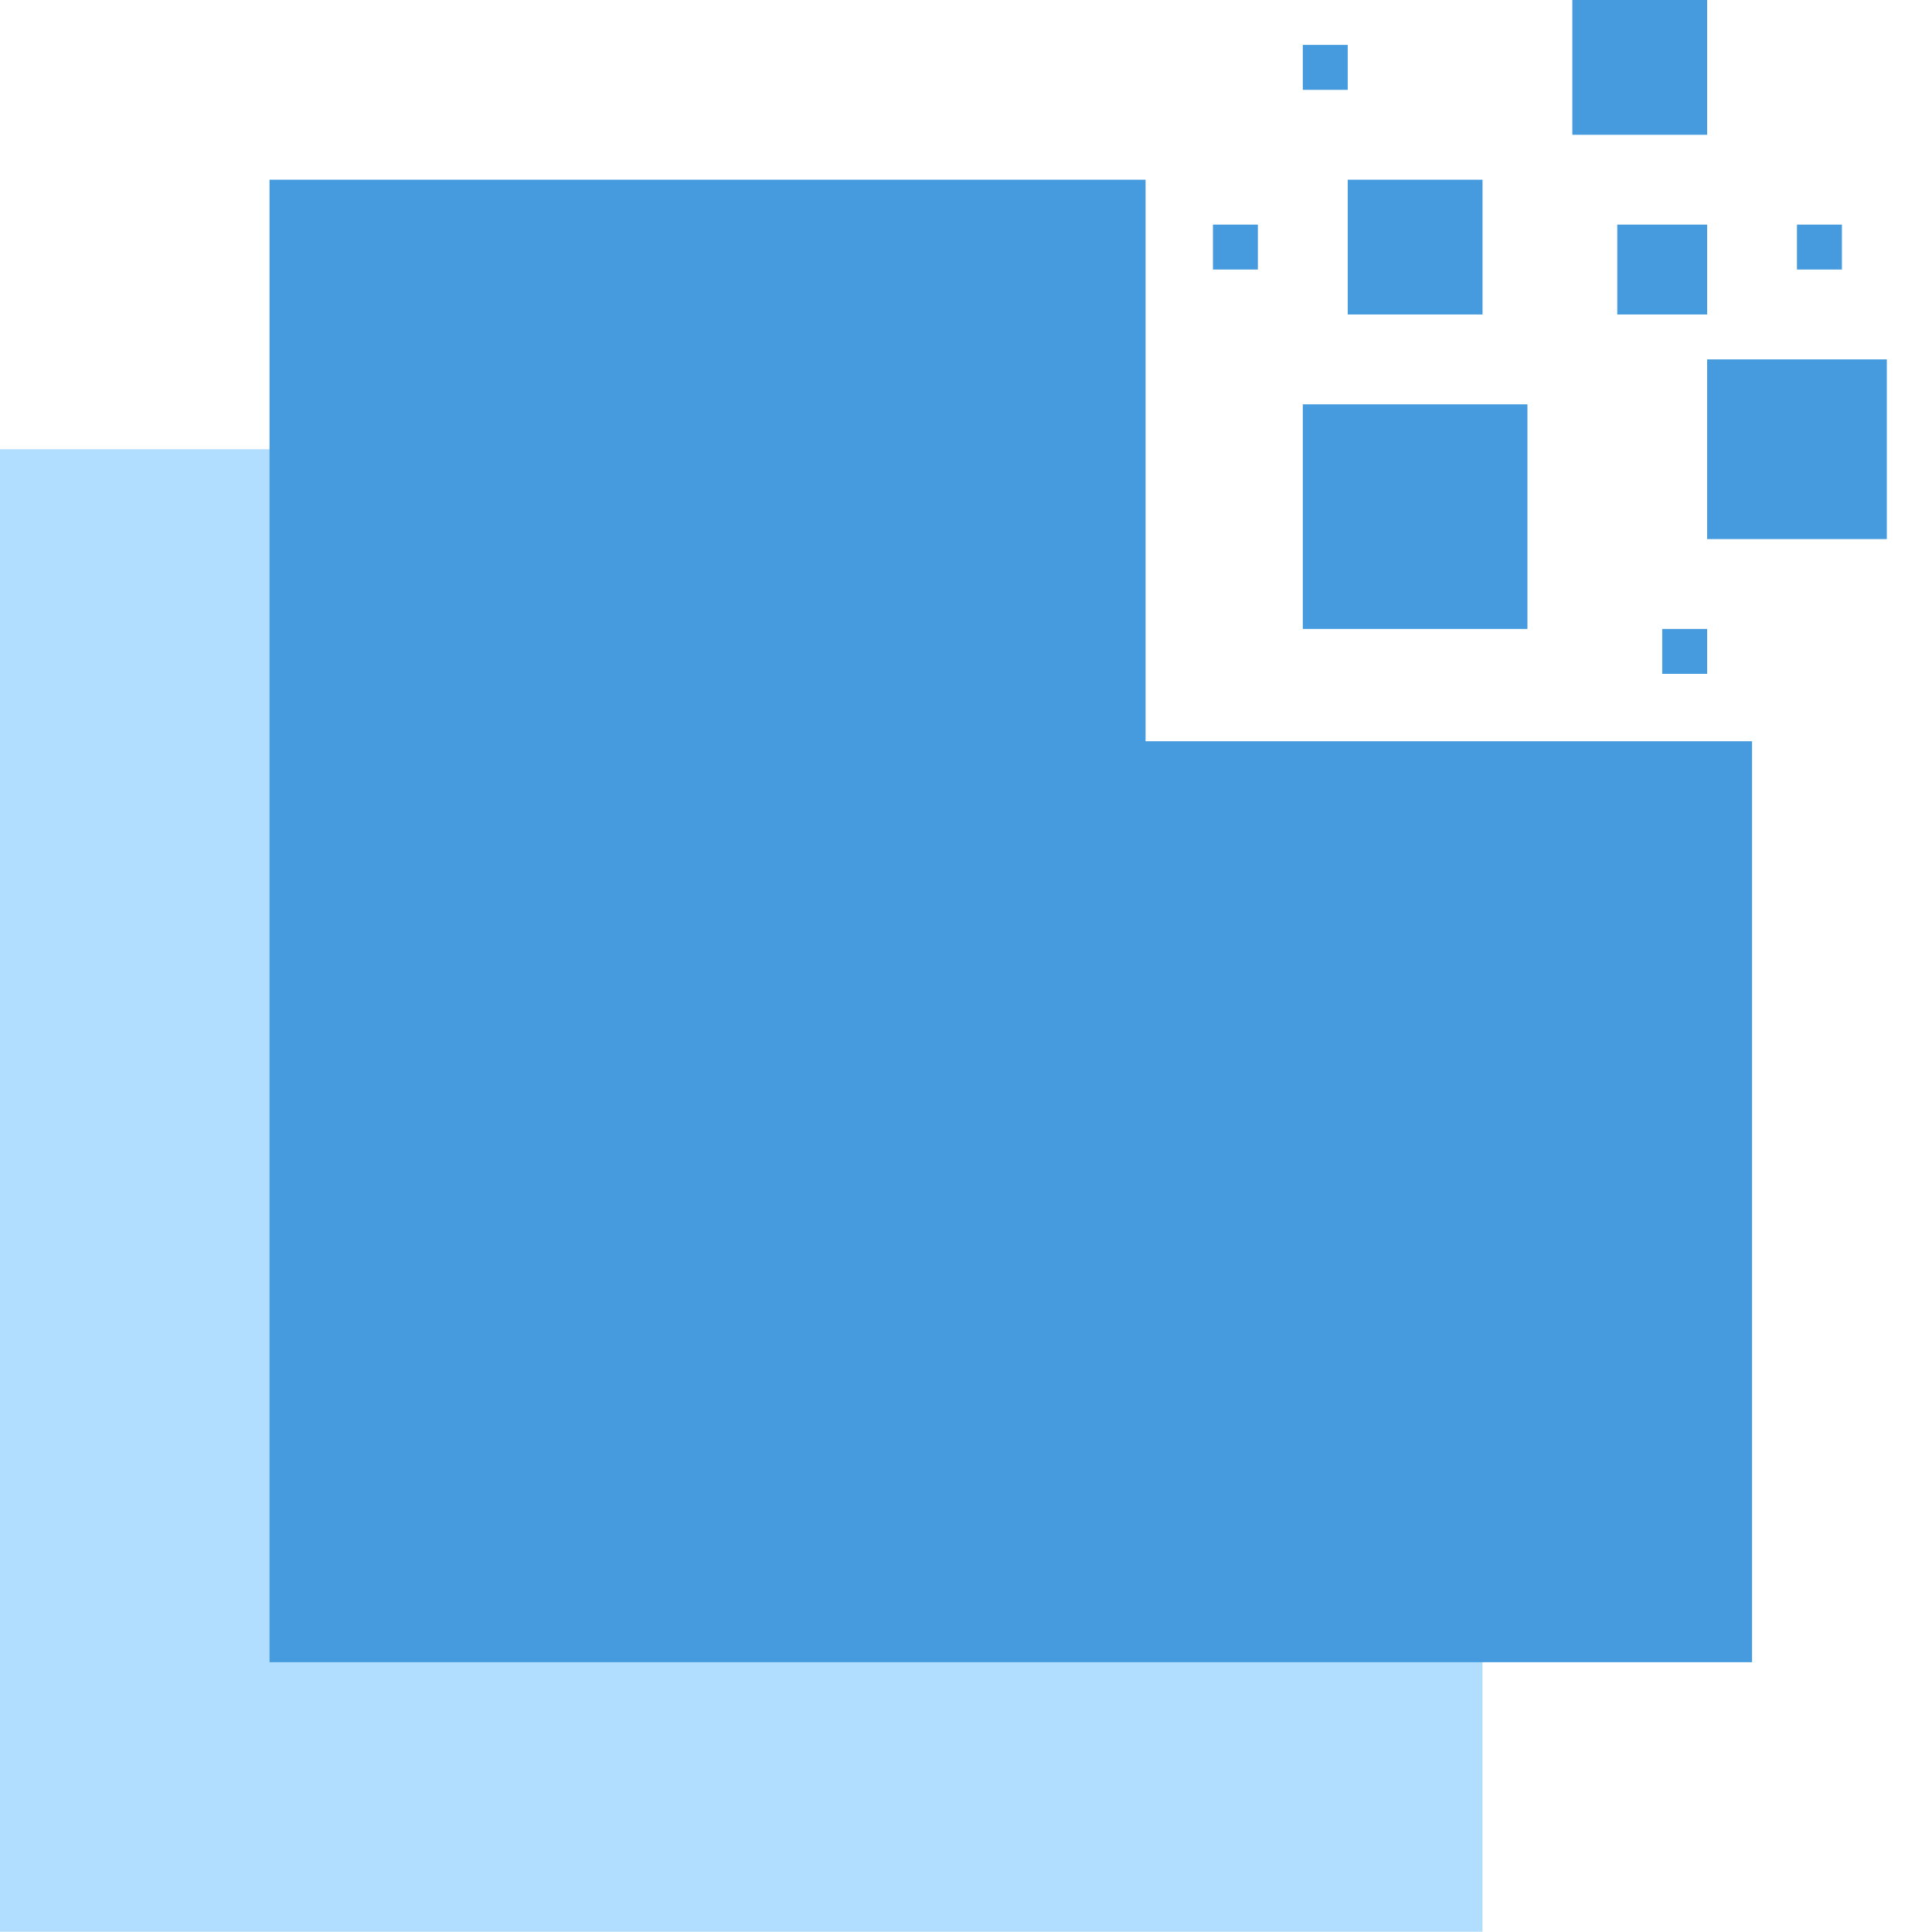 <svg width="57" height="57" viewBox="0 0 57 57" fill="none" xmlns="http://www.w3.org/2000/svg">
<path d="M0 13.254H25.845V29.822H43.738V56.992H0V13.254Z" fill="#B1DEFF"/>
<path d="M7.952 5.302H33.798V21.869H51.691V49.04H7.952V5.302Z" fill="#459BDD"/>
<path d="M38.437 11.929H45.064V18.556H38.437V11.929Z" fill="#459BDD"/>
<path d="M35.786 6.627H37.111V7.952H35.786V6.627Z" fill="#459BDD"/>
<path d="M39.762 5.302H43.739V9.278H39.762V5.302Z" fill="#459BDD"/>
<path d="M49.04 18.556H50.366V19.881H49.04V18.556Z" fill="#459BDD"/>
<path d="M50.366 10.603H55.667V15.905H50.366V10.603Z" fill="#459BDD"/>
<path d="M47.715 6.627H50.366V9.278H47.715V6.627Z" fill="#459BDD"/>
<path d="M53.016 6.627H54.342V7.952H53.016V6.627Z" fill="#459BDD"/>
<path d="M46.389 0H50.366V3.976H46.389V0Z" fill="#459BDD"/>
<path d="M38.437 1.325H39.762V2.651H38.437V1.325Z" fill="#459BDD"/>
</svg>
